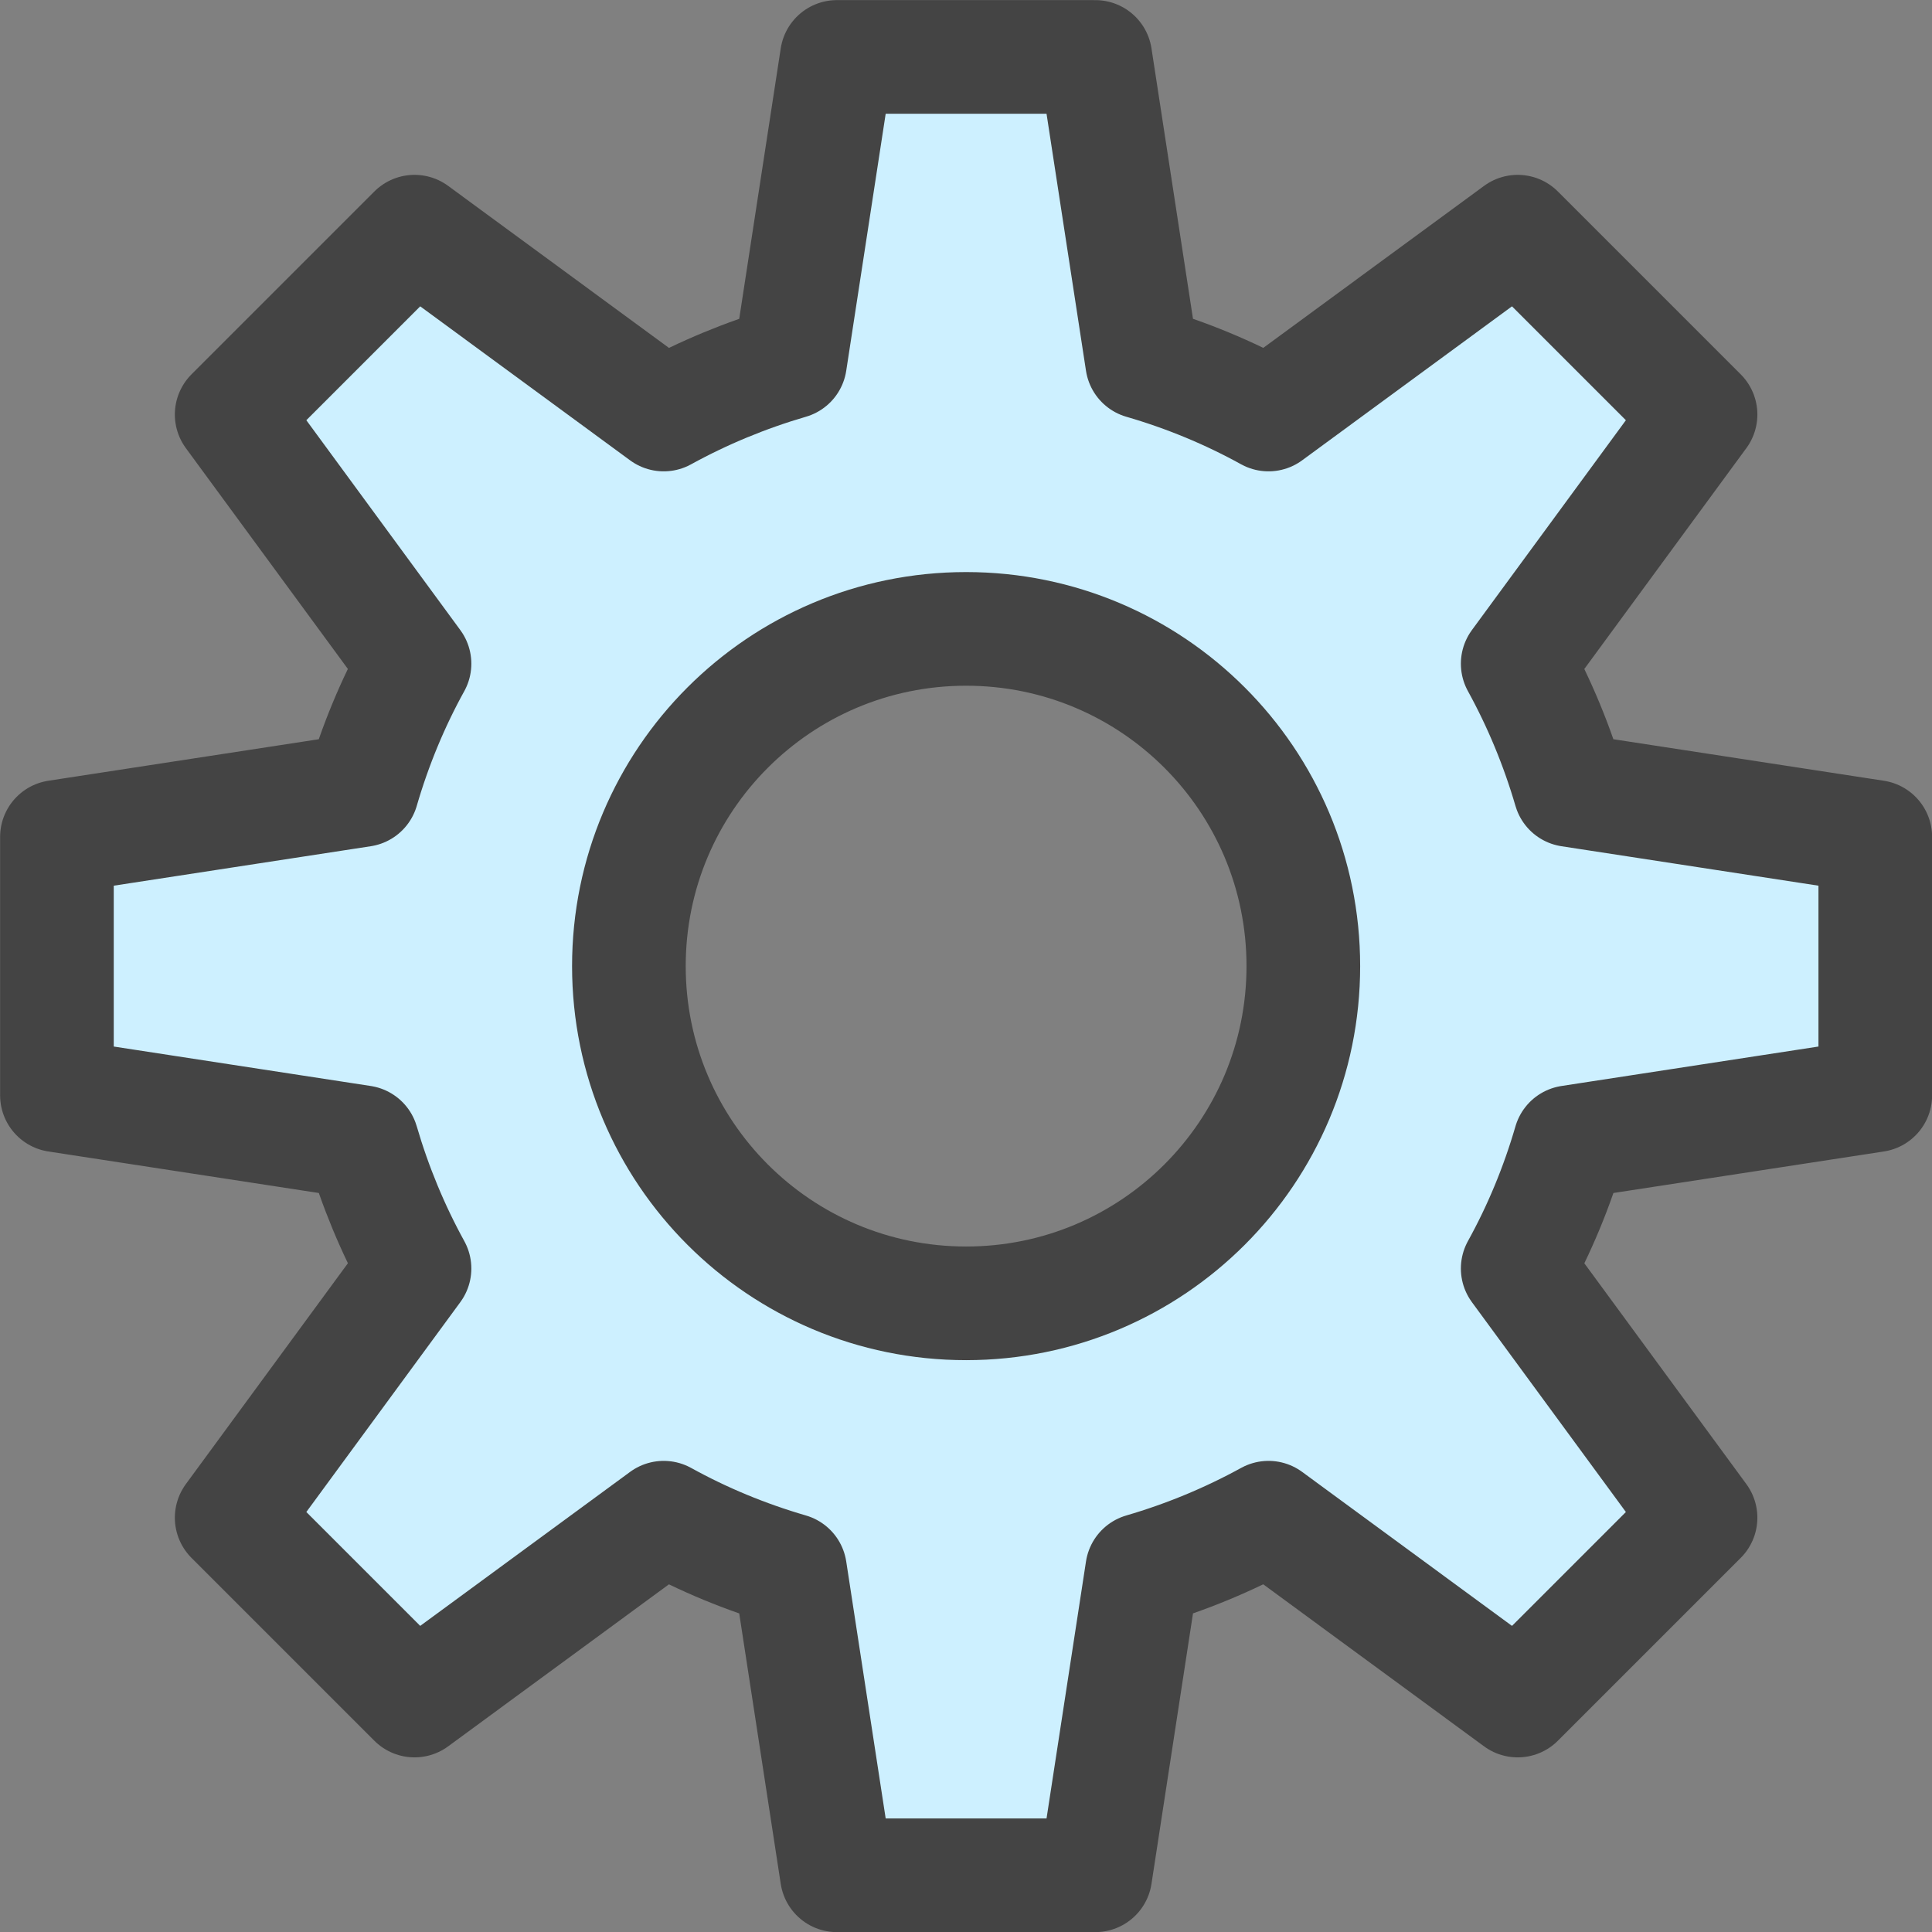 <?xml version="1.0" encoding="UTF-8"?>
<svg id="_レイヤー_2" data-name="レイヤー 2" xmlns="http://www.w3.org/2000/svg" viewBox="0 0 88.23 88.23">
  <rect x="0" y="0" width="88.23" height="88.23" fill="#808080" stroke="none"/>
  <defs>
    <style>
      .cls-1 {
        fill: #cdf0ff;
        stroke: #444;
        stroke-linecap: round;
        stroke-linejoin: round;
        stroke-width: 5.19px;
      }
    </style>
  </defs>
  <g id="_レイヤー_1-2" data-name="レイヤー 1">
    <path class="cls-1" d="m85.64,50.02v-11.8l-13.94-2.14c-.59-2.02-1.39-3.95-2.39-5.77l8.35-11.38-8.35-8.35-11.38,8.35c-1.81-1-3.74-1.8-5.77-2.39l-2.14-13.94h-11.8l-2.14,13.94c-2.02.59-3.95,1.39-5.77,2.39l-11.38-8.35-8.35,8.35,8.35,11.38c-1,1.81-1.8,3.74-2.39,5.77l-13.94,2.14v11.8l13.94,2.14c.59,2.02,1.39,3.95,2.39,5.77l-8.35,11.38,8.35,8.35,11.38-8.35c1.81,1,3.74,1.8,5.77,2.39l2.14,13.94h11.8l2.14-13.94c2.02-.59,3.95-1.39,5.77-2.39l11.38,8.35,8.35-8.35-8.35-11.38c1-1.81,1.8-3.74,2.39-5.77l13.94-2.14Zm-41.52,9.5c-8.51,0-15.4-6.89-15.4-15.4s6.89-15.4,15.4-15.4,15.4,6.89,15.4,15.4-6.89,15.4-15.4,15.4Z"/>
  </g>
</svg>